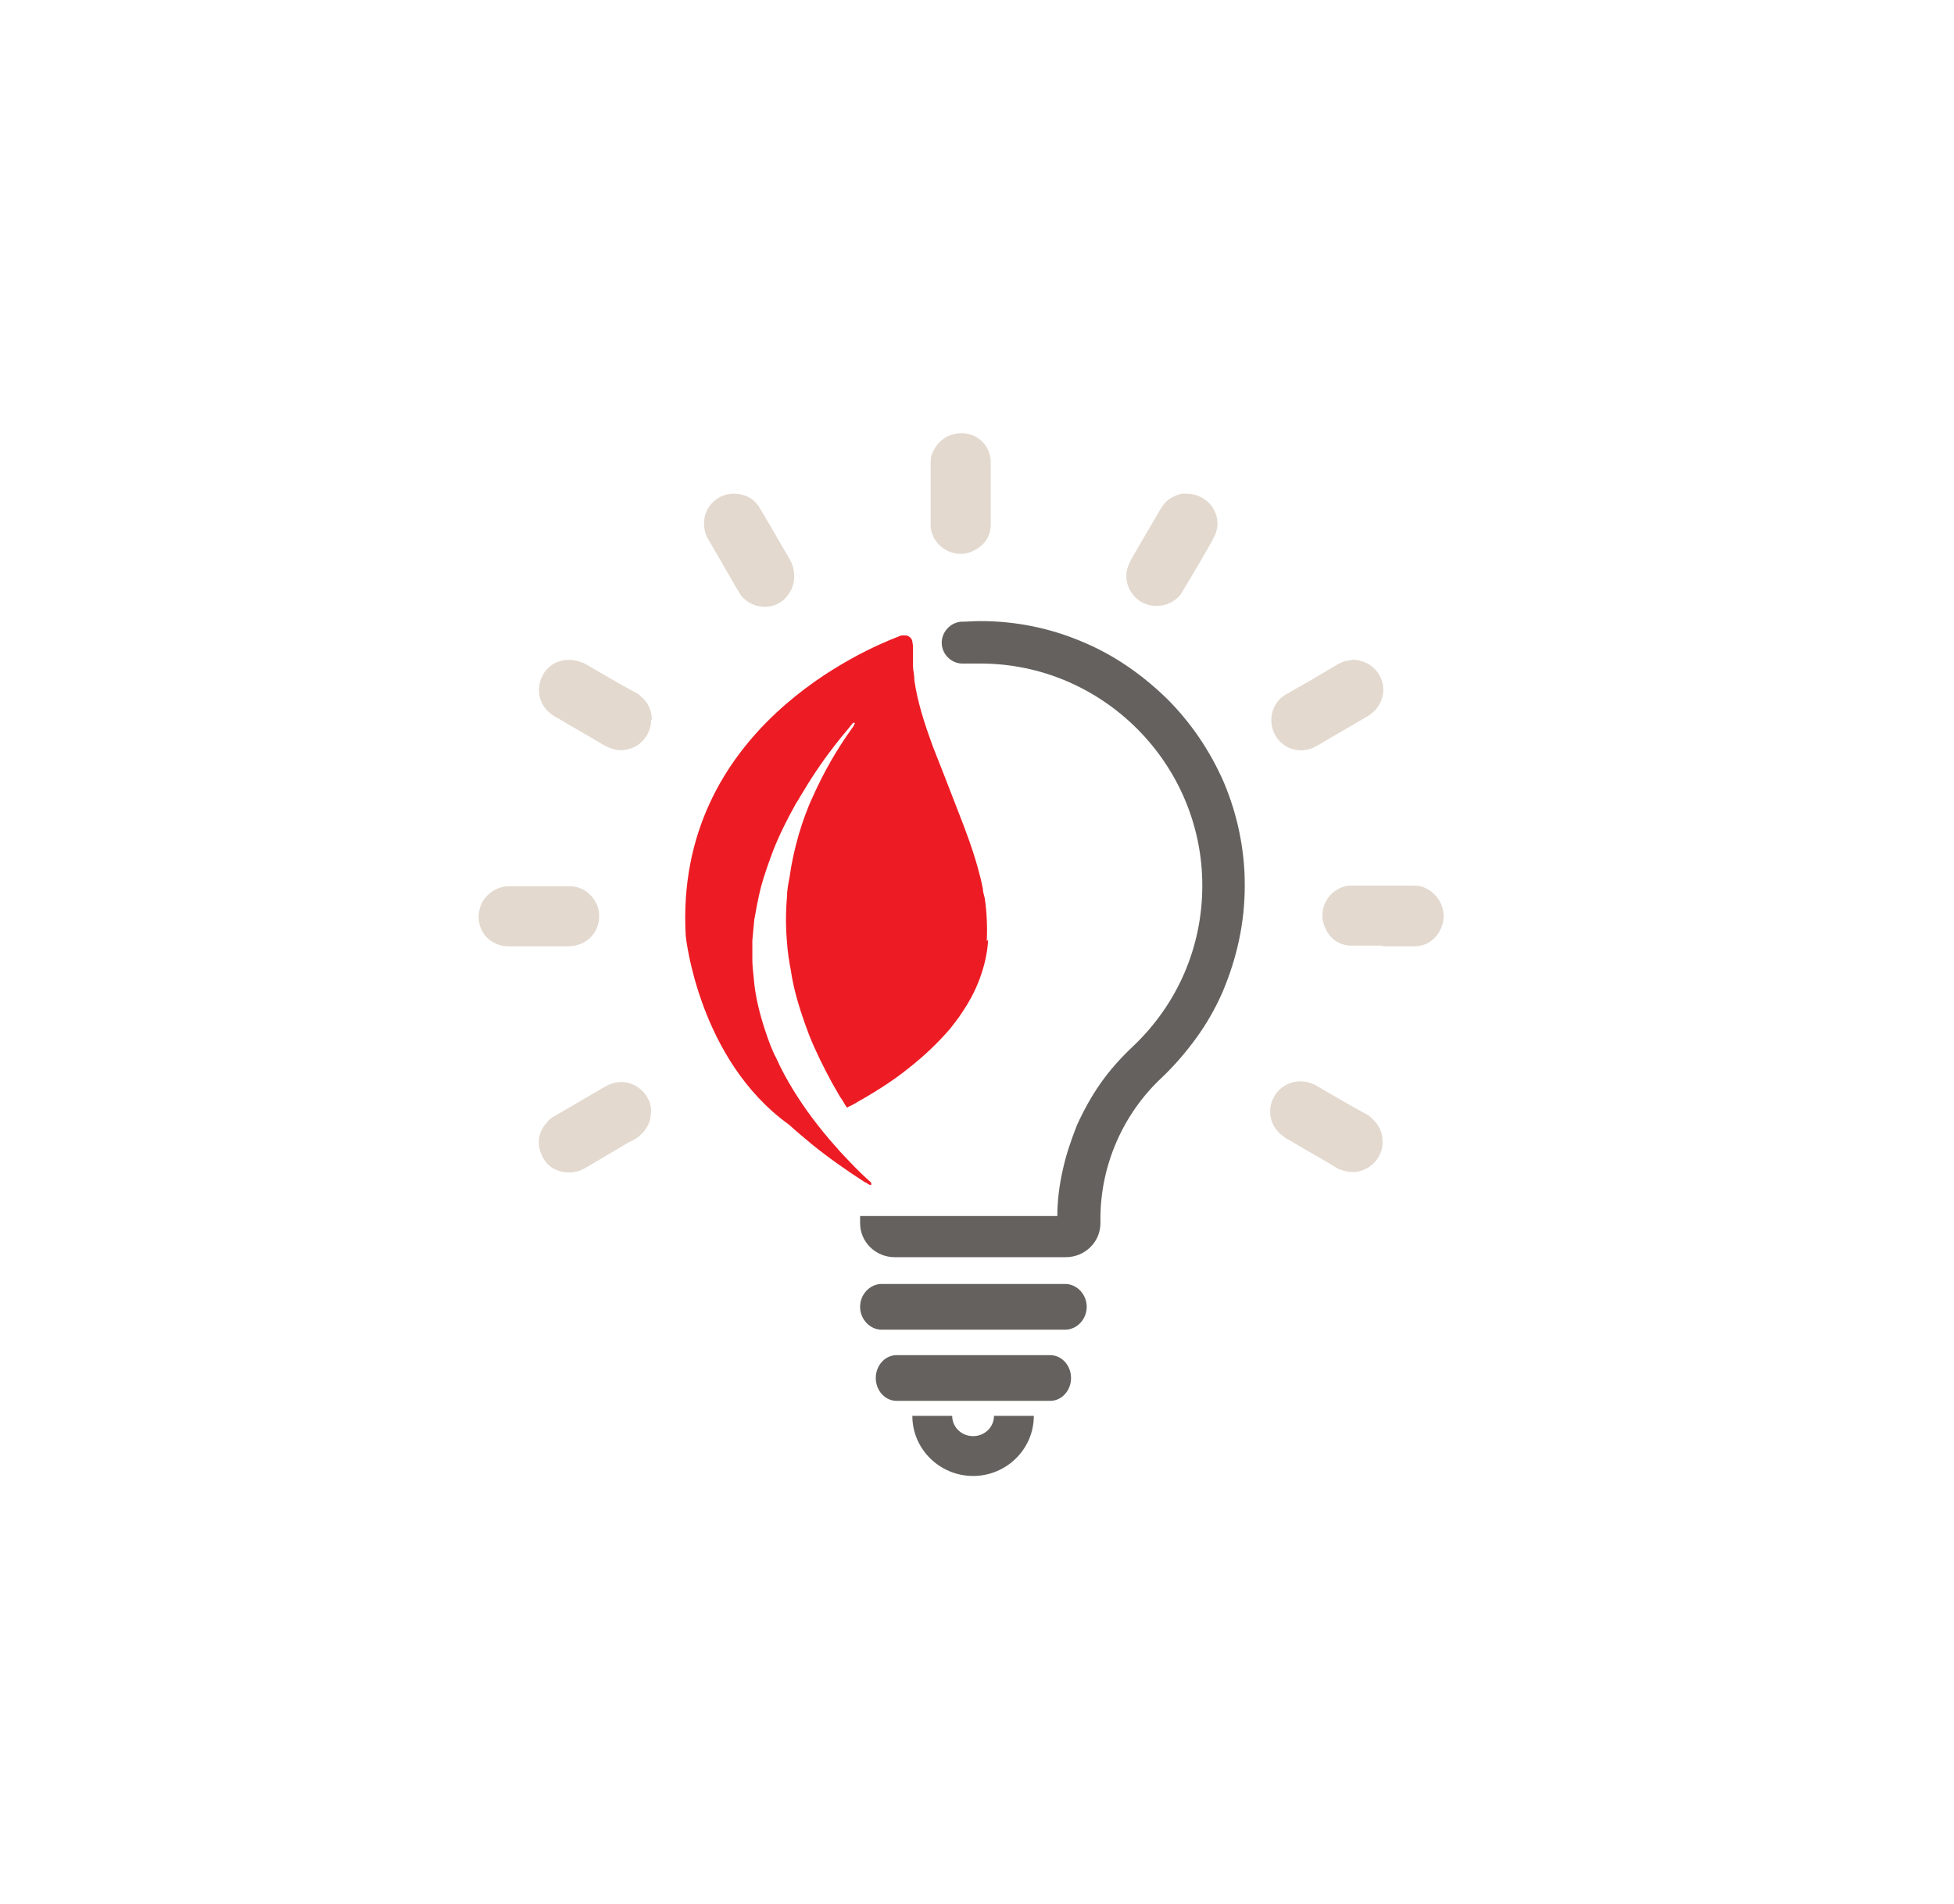 <?xml version="1.0" encoding="UTF-8"?> <svg xmlns="http://www.w3.org/2000/svg" id="Layer_4" version="1.1" viewBox="0 0 299.2 291.6"><defs><style> .st0 { fill: #ed1c24; } .st1 { fill: #e3d9cf; } .st2 { fill: #81c241; } .st3 { fill: #65615e; } </style></defs><path class="st3" d="M190.6,135.6c0,5.7-1.2,11.1-3.4,16.3-1.1,2.5-2.4,4.8-4,7-1.6,2.2-3.3,4.2-5.3,6.1-6,5.6-9.4,13.5-9.4,21.6v.7c0,2.9-2.4,5.2-5.3,5.2h-26.2c-2.9,0-5.3-2.3-5.3-5.2v-1.1s6.5,0,6.4,0h23.8c0-2.3.3-4.7.8-6.9.5-2.4,1.3-4.7,2.2-7,1-2.2,2.2-4.4,3.6-6.4,1.4-2,3.1-3.9,4.9-5.6,6.9-6.5,10.7-15.3,10.7-24.7,0-18.7-15.3-34-34-34h0c-.8,0-1.7,0-2.5,0-1.5.1-2.9-.9-3.3-2.4,0,0,0,0,0,0-.5-1.9.9-3.8,2.8-4,1,0,2-.1,3-.1h0c5.5,0,10.8,1.1,15.7,3.2,4.8,2,9.1,5,12.9,8.7,3.7,3.7,6.6,8,8.7,12.8,2.1,5,3.2,10.3,3.2,15.7Z"></path><path class="st3" d="M163.1,196.6h-28.1c-1.8,0-3.3,1.6-3.3,3.5s1.5,3.5,3.3,3.5h28.1c1.8,0,3.3-1.6,3.3-3.5s-1.5-3.5-3.3-3.5Z"></path><path class="st3" d="M160.8,207.5h-23.5c-1.8,0-3.2,1.6-3.2,3.5s1.4,3.5,3.2,3.5h23.5c1.8,0,3.2-1.6,3.2-3.5s-1.4-3.5-3.2-3.5Z"></path><path class="st3" d="M149,226c-5.1,0-9.3-4.1-9.3-9.2h6.1c0,1.7,1.4,3.1,3.2,3.1s3.2-1.4,3.2-3.1h6.1c0,5.1-4.2,9.2-9.3,9.2Z"></path><path class="st2" d="M138.1,97.2s-.2,0-.6.2c.2-.1.4-.2.6-.2Z"></path><g><path class="st1" d="M206.9,101c2.2,0,3.9,1.2,4.6,3,.7,1.7.2,3.7-1.2,5-.4.4-.9.7-1.3.9-2.3,1.4-4.7,2.7-7,4.1-.3.2-.6.3-.9.5-2.1.9-4.5.2-5.7-1.7-1.2-1.9-.9-4.4.7-5.9.4-.3.8-.6,1.2-.8,2.5-1.4,4.9-2.8,7.4-4.3.8-.5,1.6-.7,2.3-.7Z"></path><path class="st1" d="M112.4,75.6c1.5,0,2.8.6,3.7,1.8.2.3.4.7.6,1,1.4,2.3,2.7,4.7,4.1,7,.3.6.6,1.1.7,1.8.5,2.1-.6,4.4-2.5,5.3-1.9.9-4.3.3-5.6-1.4-.1-.2-.2-.3-.3-.5-1.6-2.7-3.1-5.4-4.7-8.1-.5-.8-.6-1.7-.6-2.7.2-2.4,2.2-4.2,4.5-4.2Z"></path><path class="st1" d="M99.7,110.2c0,3.3-3.3,5.6-6.4,4.3-.4-.2-.7-.3-1-.5-2.3-1.4-4.7-2.7-7-4.1-.3-.1-.5-.3-.8-.5-2-1.4-2.5-3.9-1.4-6,1.1-2.1,3.6-2.9,5.9-2,.2,0,.5.2.7.3,2.6,1.5,5.1,3,7.7,4.4.3.1.5.3.7.5,1.1.9,1.7,2.1,1.7,3.6Z"></path><path class="st1" d="M181.7,75.6c3.3,0,5.6,3.2,4.4,6.2-.2.4-.4.8-.6,1.2-1.3,2.3-2.7,4.7-4.1,7-.2.3-.4.7-.6,1-1.4,1.8-4,2.3-6,1.2-1.9-1.1-3-3.6-1.9-5.9.1-.3.3-.5.4-.8,1.4-2.5,2.9-4.9,4.3-7.4.5-.8,1-1.5,1.8-1.9.7-.4,1.5-.7,2.2-.6Z"></path><path class="st1" d="M211.7,174.9c0,3.1-3.2,5.5-6.4,4.2-.4-.1-.7-.3-1-.5-2.3-1.4-4.7-2.7-7-4.1-.3-.1-.5-.3-.8-.5-2-1.4-2.6-4-1.4-6.1,1.2-2.1,3.8-2.9,6-1.9.1,0,.3.1.4.2,2.6,1.5,5.1,3,7.7,4.4.3.1.5.3.7.5,1.2,1,1.8,2.2,1.8,3.7Z"></path><path class="st1" d="M99.7,170c0,1.8-.7,3.1-2,4.1-.4.3-.9.6-1.4.8-2.2,1.3-4.4,2.6-6.6,3.9-1,.6-2,.8-3.1.7-1.9-.2-3.2-1.3-3.8-3-.6-1.7-.3-3.3,1-4.7.3-.4.7-.7,1.1-.9,2.6-1.5,5.3-3.1,7.9-4.6,2-1.1,4.3-.7,5.8,1,.7.8,1.1,1.8,1.1,2.8Z"></path><path class="st1" d="M151.7,75.6c0,1.6,0,3.2,0,4.7,0,2-1.1,3.4-3,4.2-2.8,1.1-6-.9-6.2-3.9,0-1.3,0-2.7,0-4,0-1.8,0-3.6,0-5.5,0-.7,0-1.4.4-2,.7-1.5,2.4-3.1,5.1-2.7,2,.3,3.6,2,3.7,4.2,0,1.7,0,3.3,0,5,0,0,0,0,0,0Z"></path><path class="st1" d="M211.7,144.8c-1.6,0-3.2,0-4.7,0-2.1,0-3.7-1.3-4.3-3.3-.9-2.7,1.1-5.7,4-5.9.2,0,.5,0,.7,0,2.9,0,5.8,0,8.7,0,.7,0,1.5,0,2.2.4,1.9.9,3,2.9,2.7,5-.4,2.2-2.1,3.8-4.2,3.9-1.7,0-3.3,0-5,0,0,0,0,0,0,0Z"></path><path class="st1" d="M82.5,144.9c-1.6,0-3.2,0-4.7,0-1,0-1.8-.3-2.6-.8-1.6-1.1-2.3-3.2-1.7-5.1.5-1.8,2.2-3.1,4.1-3.3.5,0,1.1,0,1.6,0,2.7,0,5.4,0,8.1,0,2.2,0,4.1,1.8,4.4,3.9.3,2.2-.9,4.3-3,5-.5.2-1.2.3-1.7.3-1.5,0-3,0-4.4,0h0Z"></path></g><path class="st0" d="M151.3,143.9c-.1,2.1-.6,4.1-1.3,6-.7,1.9-1.7,3.7-2.8,5.3-.5.8-1.1,1.5-1.7,2.3-1.9,2.2-4,4.2-6.3,6-2.7,2.2-5.7,4-8.7,5.7-.2.1-.5.2-.8.4-.2-.3-.3-.4-.4-.6-.2-.4-.5-.8-.7-1.1-.4-.7-.8-1.4-1.2-2.1-1.3-2.4-2.5-4.8-3.5-7.3-.2-.6-.5-1.3-.7-1.9-.9-2.6-1.7-5.2-2.1-8-.3-1.5-.5-2.9-.6-4.4-.2-2.3-.2-4.5,0-6.8,0-1,.2-2.1.4-3.1,0,0,0,0,0,0,.3-2.2.8-4.4,1.4-6.5.6-2,1.3-4,2.2-5.9,1.6-3.6,3.6-7.1,5.9-10.3.2-.3.4-.5.5-.9-.2-.1-.3,0-.3,0-.7.9-1.5,1.8-2.2,2.7-2,2.5-3.8,5.1-5.4,7.8-.4.6-.7,1.2-1.1,1.8-1.3,2.3-2.5,4.7-3.5,7.2-.7,1.9-1.4,3.8-1.9,5.7-.4,1.6-.7,3.2-1,4.9-.1,1.1-.2,2.1-.3,3.2,0,0,0,.1,0,.2,0,.9,0,1.8,0,2.7,0,.9.1,1.8.2,2.7.2,2.8.9,5.6,1.8,8.3.5,1.5,1,2.9,1.7,4.2.7,1.6,1.6,3.2,2.5,4.7,1.9,3.1,4.1,6,6.5,8.7,0,0,0,0,0,0,.3.3.5.6.8.9,1.5,1.6,2.9,3.1,4.5,4.5,0,0,.1.1.2.2,0,0,0,.2,0,.3,0,.1-.2,0-.3,0-.2-.1-.4-.3-.7-.4-2.8-1.8-5.5-3.7-8.1-5.8-1.2-1-2.4-2-3.5-3-13.9-10-15.8-28.9-15.8-28.9-1.8-31.7,27.8-44,32.5-45.8t0,0c.4-.2.6-.2.6-.2.1,0,.2,0,.3,0,.1,0,.2,0,.4,0,.4.1.8.4.9.9,0,.2.1.5.1.8,0,.4,0,.8,0,1.3,0,.6,0,1.1,0,1.7,0,.6.2,1.3.2,1.9,0,0,0,.1,0,.2.5,3.5,1.6,6.8,2.8,10.1,1.3,3.3,2.6,6.6,3.9,10,1.1,2.8,2.2,5.7,3,8.6.3,1.1.6,2.2.8,3.3,0,.5.2,1,.3,1.5.3,2.1.4,4.3.3,6.5Z"></path></svg> 